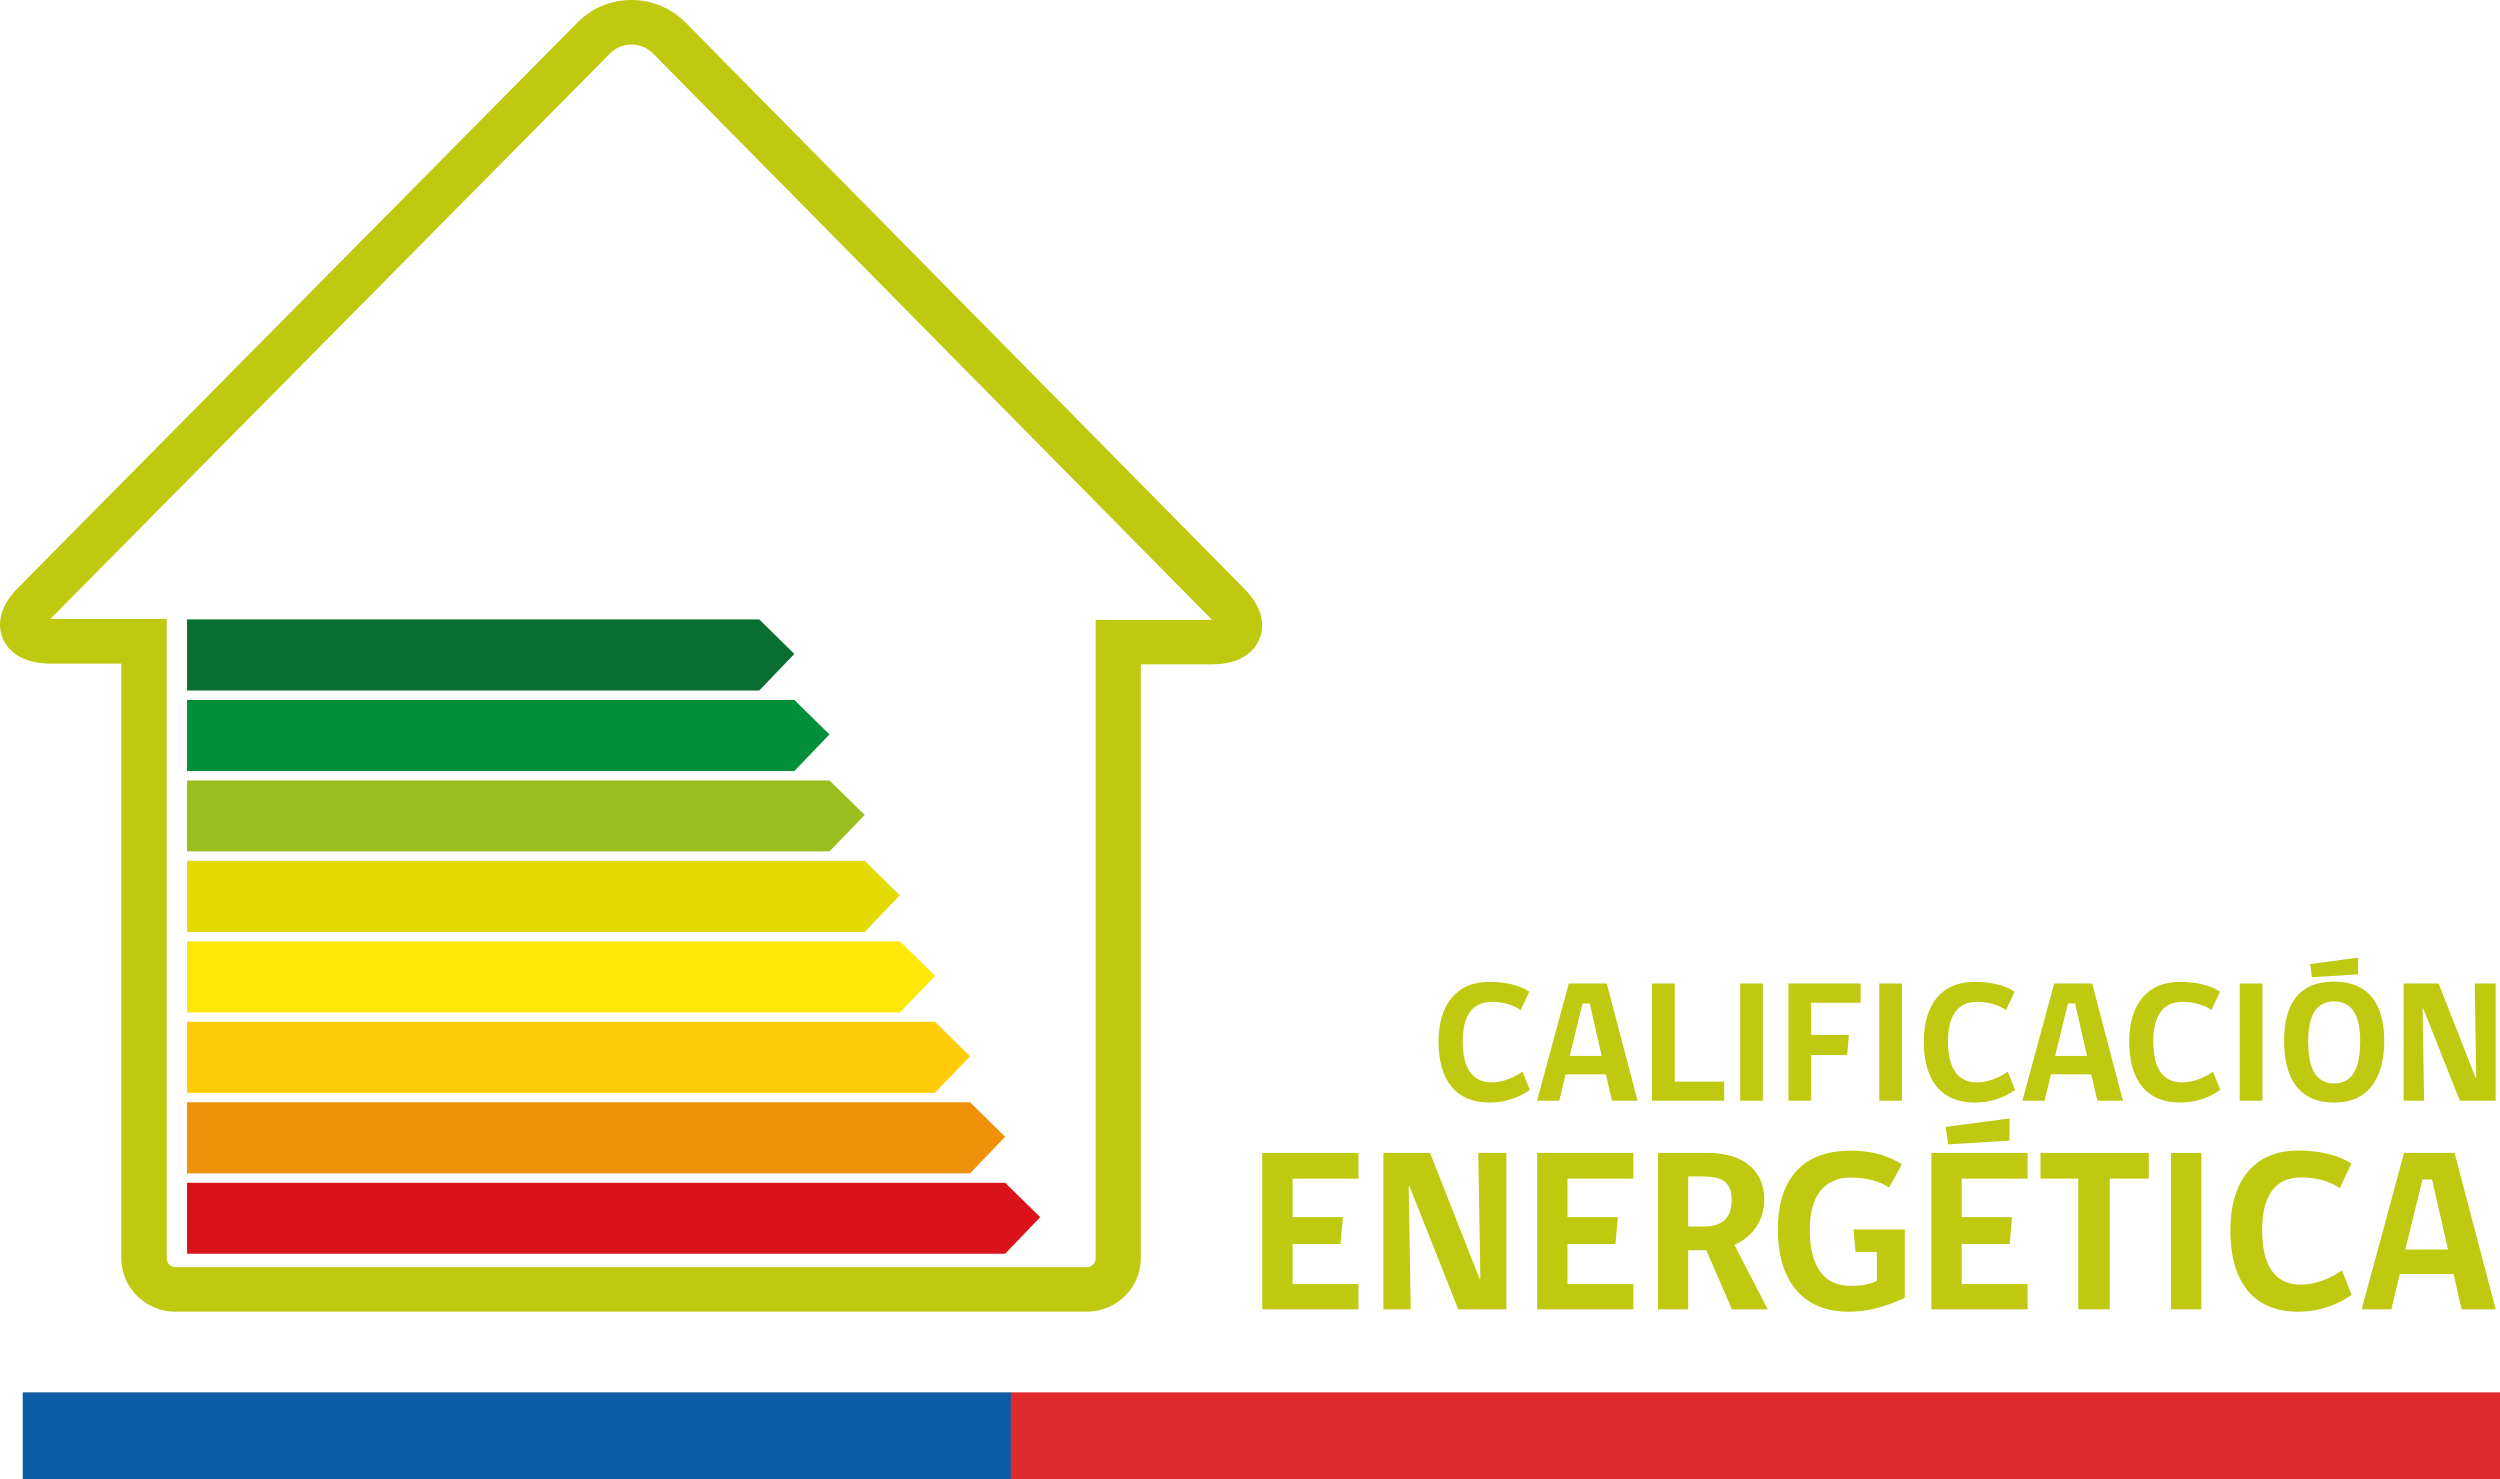 <?xml version="1.0" encoding="UTF-8"?>
<svg id="Capa_2" data-name="Capa 2" xmlns="http://www.w3.org/2000/svg" xmlns:xlink="http://www.w3.org/1999/xlink" viewBox="0 0 167.34 99">
  <defs>
    <style>
      .cls-1 {
        clip-path: url(#clippath);
      }

      .cls-2 {
        fill: none;
      }

      .cls-2, .cls-3, .cls-4, .cls-5, .cls-6, .cls-7, .cls-8, .cls-9, .cls-10, .cls-11, .cls-12, .cls-13 {
        stroke-width: 0px;
      }

      .cls-3 {
        fill: #9abe1d;
      }

      .cls-4 {
        fill: #0d5da6;
      }

      .cls-5 {
        fill: #086e31;
      }

      .cls-6 {
        fill: #e2da01;
      }

      .cls-7 {
        fill: #de292d;
      }

      .cls-8 {
        fill: #bec90f;
      }

      .cls-9 {
        fill: #db1219;
      }

      .cls-10 {
        fill: #ef9006;
      }

      .cls-11 {
        fill: #ffe707;
      }

      .cls-12 {
        fill: #ffcc07;
      }

      .cls-13 {
        fill: #038e39;
      }
    </style>
    <clipPath id="clippath">
      <rect class="cls-2" width="84.49" height="87.8"/>
    </clipPath>
  </defs>
  <g id="Capa_1-2" data-name="Capa 1">
    <g>
      <rect class="cls-4" x="1.52" y="93.2" width="66.18" height="5.8"/>
      <rect class="cls-7" x="67.66" y="93.2" width="99.68" height="5.8"/>
      <polygon class="cls-8" points="84.49 87.64 84.49 77.17 90.93 77.17 90.93 78.89 86.52 78.89 86.52 81.47 89.89 81.47 89.73 83.27 86.52 83.27 86.52 85.95 90.93 85.95 90.93 87.64 84.49 87.64"/>
      <polygon class="cls-8" points="97.61 87.64 94.35 79.41 94.29 79.41 94.43 87.64 92.6 87.64 92.6 77.17 95.72 77.17 99.03 85.58 99.09 85.58 98.95 77.17 100.83 77.17 100.83 87.64 97.61 87.64"/>
      <polygon class="cls-8" points="102.89 87.64 102.89 77.17 109.33 77.17 109.33 78.89 104.92 78.89 104.92 81.47 108.29 81.47 108.13 83.27 104.92 83.27 104.92 85.95 109.33 85.95 109.33 87.64 102.89 87.64"/>
      <g>
        <path class="cls-8" d="m113,87.64h-2.02v-10.47h3.37c2.06,0,3.74.96,3.74,3.15,0,1.41-.81,2.47-1.99,3.01.73,1.46,1.49,2.86,2.22,4.31h-2.39l-1.72-3.96c-.47.01-.78.01-1.21.01v3.94Zm1.02-8.89h-1.02v3.35h1.02c1.33,0,1.89-.61,1.89-1.8s-.67-1.55-1.89-1.55"/>
        <path class="cls-8" d="m127.51,86.87c-1.41.64-2.5.93-3.79.93-3.12,0-4.72-2.17-4.72-5.49s1.6-5.29,4.86-5.29c1.58,0,2.62.39,3.44.92l-.85,1.55c-.59-.4-1.5-.67-2.56-.67-1.89,0-2.75,1.38-2.75,3.46,0,2.47.92,3.79,2.72,3.79.67,0,1.27-.09,1.77-.33v-1.94h-1.43l-.13-1.5h3.43v4.58Z"/>
        <path class="cls-8" d="m129.28,87.64v-10.47h6.44v1.72h-4.41v2.58h3.37l-.16,1.8h-3.21v2.68h4.41v1.69h-6.44Zm1.12-11.05c-.02-.15-.14-1.01-.16-1.16l4.28-.57-.02,1.49-4.11.25Z"/>
        <polygon class="cls-8" points="141.22 78.89 141.22 87.64 139.11 87.64 139.11 78.89 136.58 78.89 136.58 77.17 143.83 77.17 143.83 78.89 141.22 78.89"/>
        <rect class="cls-8" x="145.32" y="77.17" width="2.03" height="10.47"/>
        <path class="cls-8" d="m153.82,87.8c-2.95,0-4.53-1.96-4.53-5.45,0-3.26,1.57-5.34,4.53-5.34,1.43,0,2.72.31,3.57.88l-.78,1.65c-.54-.42-1.49-.73-2.58-.73-1.74,0-2.61,1.23-2.61,3.52,0,2.42.87,3.66,2.58,3.66,1.02,0,2.05-.44,2.76-.96l.65,1.65c-1.04.71-2.22,1.12-3.6,1.12"/>
        <path class="cls-8" d="m160.07,87.64h-1.99l2.84-10.47h3.38l2.75,10.47h-2.28l-.54-2.36h-3.6l-.56,2.36Zm2.08-8.69l-1.15,4.69h2.86l-1.07-4.69h-.64Z"/>
        <path class="cls-8" d="m99.69,73.8c-2.21,0-3.4-1.47-3.4-4.08,0-2.44,1.18-4,3.4-4,1.07,0,2.04.23,2.68.66l-.58,1.23c-.41-.31-1.12-.55-1.93-.55-1.3,0-1.95.92-1.95,2.64,0,1.82.65,2.75,1.93,2.75.77,0,1.54-.33,2.07-.72l.49,1.23c-.78.53-1.66.84-2.7.84"/>
        <path class="cls-8" d="m104.37,73.68h-1.49l2.13-7.85h2.54l2.06,7.85h-1.71l-.41-1.77h-2.7l-.42,1.77Zm1.56-6.51l-.86,3.51h2.14l-.8-3.51h-.48Z"/>
        <polygon class="cls-8" points="110.58 73.68 110.58 65.83 112.1 65.83 112.1 72.4 115.41 72.4 115.41 73.68 110.58 73.68"/>
        <rect class="cls-8" x="116.48" y="65.83" width="1.52" height="7.85"/>
        <polygon class="cls-8" points="121.23 67.12 121.23 69.27 123.76 69.27 123.64 70.62 121.23 70.62 121.23 73.68 119.71 73.68 119.71 65.83 124.54 65.83 124.54 67.12 121.23 67.12"/>
        <rect class="cls-8" x="125.79" y="65.83" width="1.52" height="7.85"/>
        <path class="cls-8" d="m132.17,73.8c-2.21,0-3.4-1.47-3.4-4.08,0-2.44,1.17-4,3.4-4,1.07,0,2.04.23,2.68.66l-.58,1.23c-.41-.31-1.12-.55-1.93-.55-1.3,0-1.95.92-1.95,2.64,0,1.82.65,2.75,1.93,2.75.77,0,1.54-.33,2.07-.72l.49,1.23c-.78.53-1.66.84-2.7.84"/>
        <path class="cls-8" d="m136.86,73.68h-1.49l2.13-7.85h2.54l2.06,7.85h-1.71l-.41-1.77h-2.7l-.42,1.77Zm1.56-6.51l-.86,3.51h2.14l-.8-3.51h-.48Z"/>
        <path class="cls-8" d="m145.92,73.8c-2.21,0-3.4-1.47-3.4-4.08,0-2.44,1.17-4,3.4-4,1.07,0,2.04.23,2.68.66l-.58,1.23c-.41-.31-1.12-.55-1.93-.55-1.3,0-1.96.92-1.96,2.64,0,1.82.65,2.75,1.93,2.75.77,0,1.54-.33,2.07-.72l.49,1.23c-.78.53-1.66.84-2.7.84"/>
        <rect class="cls-8" x="149.92" y="65.83" width="1.52" height="7.85"/>
        <path class="cls-8" d="m156.23,73.8c-2.59,0-3.34-1.97-3.34-4.11s.72-3.98,3.34-3.98,3.36,1.9,3.36,3.98-.77,4.11-3.36,4.11m0-6.77c-1.37,0-1.73,1.25-1.73,2.65,0,1.56.35,2.84,1.73,2.84s1.75-1.26,1.75-2.84c0-1.43-.37-2.65-1.75-2.65m-1.48-1.63c-.01-.12-.11-.76-.12-.87l3.21-.43v1.12s-3.09.19-3.09.19Z"/>
        <polygon class="cls-8" points="164.65 73.68 162.2 67.5 162.16 67.5 162.26 73.68 160.89 73.68 160.89 65.83 163.23 65.83 165.7 72.13 165.75 72.13 165.65 65.83 167.05 65.83 167.05 73.68 164.65 73.68"/>
        <polygon class="cls-5" points="53.17 43.77 50.82 46.22 12.52 46.22 12.52 41.46 50.82 41.46 53.17 43.77"/>
        <polygon class="cls-13" points="55.52 49.16 53.17 51.61 12.52 51.61 12.52 46.85 53.17 46.85 55.52 49.16"/>
        <polygon class="cls-3" points="57.88 54.55 55.52 56.99 12.52 56.99 12.52 52.24 55.52 52.24 57.88 54.55"/>
        <polygon class="cls-6" points="60.23 59.93 57.88 62.38 12.52 62.38 12.52 57.62 57.88 57.62 60.23 59.93"/>
        <polygon class="cls-11" points="62.59 65.32 60.24 67.77 12.52 67.77 12.52 63.01 60.24 63.01 62.59 65.32"/>
        <polygon class="cls-12" points="64.93 70.7 62.58 73.15 12.52 73.15 12.52 68.39 62.58 68.39 64.93 70.7"/>
        <polygon class="cls-10" points="67.28 76.09 64.93 78.54 12.52 78.54 12.52 73.78 64.93 73.78 67.28 76.09"/>
        <polygon class="cls-9" points="69.63 81.47 67.28 83.92 12.52 83.92 12.52 79.17 67.28 79.17 69.63 81.47"/>
      </g>
      <g class="cls-1">
        <path class="cls-8" d="m72.73,87.8H11.75c-2,0-3.63-1.6-3.63-3.57v-39.81H3.41c-2.18,0-2.95-1.05-3.22-1.67-.26-.62-.49-1.9,1.04-3.43L38.66,1.5C39.62.53,40.9,0,42.27,0s2.66.54,3.62,1.51l37.37,37.87c1.52,1.53,1.3,2.81,1.03,3.43-.27.62-1.04,1.66-3.21,1.66h-4.72s0,39.76,0,39.76c0,1.97-1.63,3.57-3.63,3.57M3.37,41.43h7.79v42.8c0,.33.27.59.6.59h60.98c.33,0,.6-.26.6-.59v-42.74h7.75s.04,0,.04,0l-.03-.03L43.72,3.59c-.39-.39-.9-.61-1.45-.61s-1.06.21-1.45.61L3.4,41.4s-.02.02-.03.03"/>
      </g>
    </g>
  </g>
</svg>